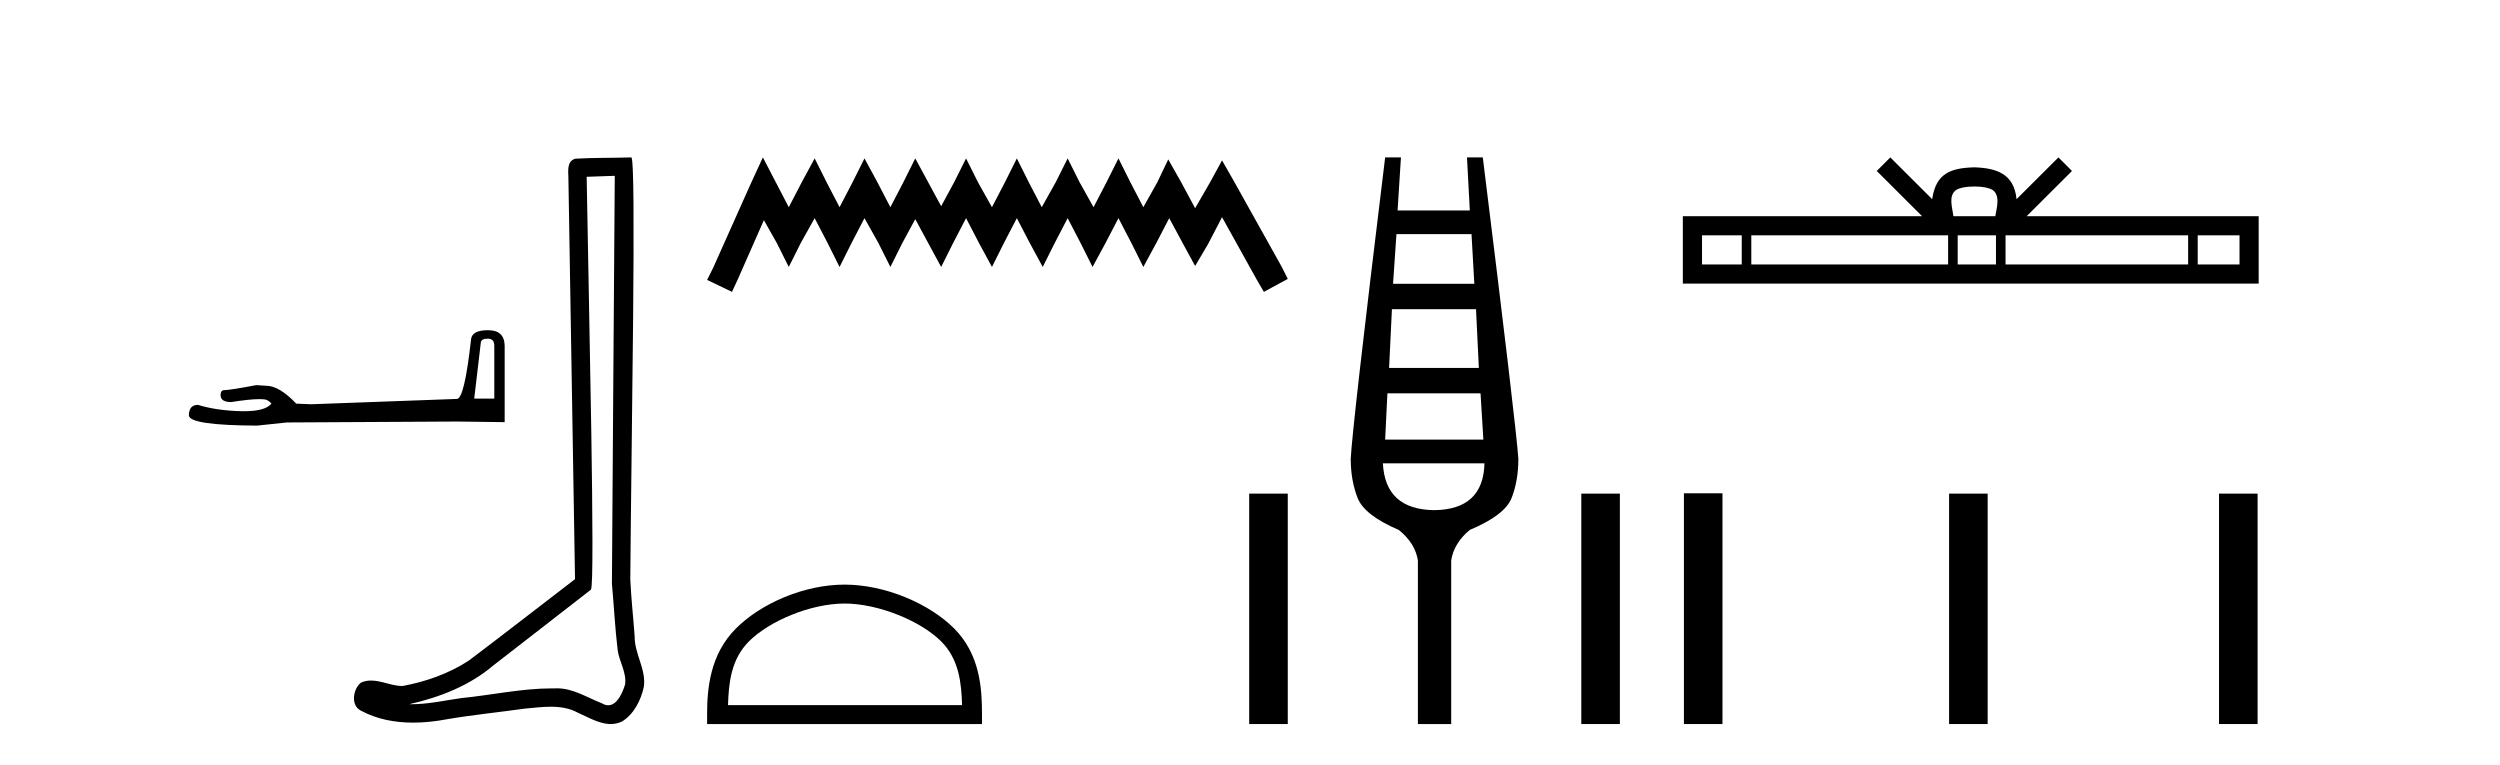 <?xml version='1.0' encoding='UTF-8' standalone='yes'?><svg xmlns='http://www.w3.org/2000/svg' xmlns:xlink='http://www.w3.org/1999/xlink' width='134.0' height='41.0' ><path d='M 26.141 18.152 Q 26.494 18.152 26.494 18.522 L 26.494 21.366 L 25.418 21.366 L 25.771 18.371 Q 25.788 18.152 26.141 18.152 ZM 26.158 17.698 Q 25.3 17.698 25.249 18.186 Q 24.896 21.366 24.492 21.382 L 16.686 21.668 L 15.878 21.635 Q 14.97 20.676 14.263 20.676 Q 14.011 20.659 13.741 20.642 Q 12.311 20.911 12.025 20.911 Q 11.823 20.911 11.823 21.181 Q 11.823 21.551 12.395 21.551 Q 13.378 21.394 13.902 21.394 Q 13.998 21.394 14.078 21.399 Q 14.364 21.399 14.549 21.635 Q 14.221 22.041 13.08 22.041 Q 12.993 22.041 12.9 22.039 Q 11.605 22.005 10.612 21.702 Q 10.124 21.702 10.124 22.274 Q 10.175 22.796 13.775 22.813 L 15.373 22.644 L 24.492 22.594 L 27.05 22.627 L 27.05 18.522 Q 27.033 17.698 26.158 17.698 Z' style='fill:#000000;stroke:none' /><path d='M 32.952 9.424 C 32.902 16.711 32.844 23.997 32.799 31.284 C 32.905 32.464 32.966 33.649 33.104 34.826 C 33.184 35.455 33.594 36.041 33.505 36.685 C 33.371 37.12 33.085 37.802 32.602 37.802 C 32.495 37.802 32.379 37.769 32.252 37.691 C 31.47 37.391 30.726 36.894 29.864 36.894 C 29.817 36.894 29.769 36.895 29.72 36.898 C 29.678 36.898 29.635 36.897 29.592 36.897 C 27.955 36.897 26.346 37.259 24.721 37.418 C 23.834 37.544 22.949 37.747 22.049 37.747 C 22.011 37.747 21.973 37.746 21.935 37.745 C 23.56 37.378 25.165 36.757 26.445 35.665 C 28.187 34.31 29.936 32.963 31.675 31.604 C 31.911 31.314 31.562 16.507 31.445 9.476 C 31.947 9.459 32.449 9.441 32.952 9.424 ZM 33.837 8.437 C 33.837 8.437 33.836 8.437 33.836 8.437 C 32.976 8.465 31.695 8.452 30.837 8.506 C 30.379 8.639 30.459 9.152 30.466 9.52 C 30.584 16.694 30.703 23.868 30.821 31.042 C 28.919 32.496 27.034 33.973 25.121 35.412 C 24.051 36.109 22.813 36.543 21.564 36.772 C 21.005 36.766 20.441 36.477 19.884 36.477 C 19.706 36.477 19.528 36.507 19.352 36.586 C 18.923 36.915 18.775 37.817 19.349 38.093 C 20.213 38.557 21.175 38.733 22.144 38.733 C 22.756 38.733 23.371 38.663 23.965 38.55 C 25.345 38.315 26.739 38.178 28.125 37.982 C 28.581 37.942 29.054 37.881 29.52 37.881 C 30.024 37.881 30.52 37.953 30.975 38.201 C 31.523 38.444 32.127 38.809 32.736 38.809 C 32.94 38.809 33.145 38.768 33.348 38.668 C 33.986 38.27 34.355 37.528 34.511 36.81 C 34.64 35.873 34.007 35.044 34.018 34.114 C 33.945 33.096 33.83 32.08 33.784 31.061 C 33.836 23.698 34.12 8.437 33.837 8.437 Z' style='fill:#000000;stroke:none' /><path d='M 40.89 8.437 L 40.25 9.825 L 38.221 14.363 L 37.901 15.003 L 39.235 15.644 L 39.556 14.95 L 40.944 11.8 L 41.638 13.028 L 42.278 14.309 L 42.919 13.028 L 43.666 11.693 L 44.36 13.028 L 45.001 14.309 L 45.642 13.028 L 46.336 11.693 L 47.083 13.028 L 47.724 14.309 L 48.364 13.028 L 49.058 11.747 L 49.752 13.028 L 50.446 14.309 L 51.087 13.028 L 51.781 11.693 L 52.475 13.028 L 53.169 14.309 L 53.809 13.028 L 54.503 11.693 L 55.197 13.028 L 55.891 14.309 L 56.532 13.028 L 57.226 11.693 L 57.92 13.028 L 58.561 14.309 L 59.255 13.028 L 59.949 11.693 L 60.643 13.028 L 61.283 14.309 L 61.977 13.028 L 62.671 11.693 L 63.419 13.081 L 64.059 14.256 L 64.753 13.081 L 65.501 11.64 L 67.369 15.003 L 67.743 15.644 L 69.024 14.95 L 68.704 14.309 L 66.141 9.718 L 65.501 8.597 L 64.86 9.771 L 64.059 11.159 L 63.312 9.771 L 62.618 8.544 L 62.031 9.771 L 61.283 11.106 L 60.589 9.771 L 59.949 8.49 L 59.308 9.771 L 58.614 11.106 L 57.867 9.771 L 57.226 8.49 L 56.585 9.771 L 55.838 11.106 L 55.144 9.771 L 54.503 8.49 L 53.863 9.771 L 53.169 11.106 L 52.421 9.771 L 51.781 8.49 L 51.14 9.771 L 50.446 11.053 L 49.752 9.771 L 49.058 8.49 L 48.418 9.771 L 47.724 11.106 L 47.03 9.771 L 46.336 8.49 L 45.695 9.771 L 45.001 11.106 L 44.307 9.771 L 43.666 8.49 L 42.972 9.771 L 42.278 11.106 L 41.584 9.771 L 40.89 8.437 Z' style='fill:#000000;stroke:none' /><path d='M 45.268 32.35 C 47.08 32.35 49.349 33.281 50.446 34.378 C 51.407 35.339 51.532 36.612 51.567 37.795 L 39.022 37.795 C 39.057 36.612 39.183 35.339 40.143 34.378 C 41.241 33.281 43.456 32.35 45.268 32.35 ZM 45.268 31.335 C 43.118 31.335 40.805 32.329 39.449 33.684 C 38.058 35.075 37.901 36.906 37.901 38.275 L 37.901 38.809 L 52.635 38.809 L 52.635 38.275 C 52.635 36.906 52.531 35.075 51.14 33.684 C 49.784 32.329 47.418 31.335 45.268 31.335 Z' style='fill:#000000;stroke:none' /><path d='M 66.957 26.458 L 66.957 38.809 L 69.024 38.809 L 69.024 26.458 Z' style='fill:#000000;stroke:none' /><path d='M 78.873 12.551 L 79.024 15.213 L 74.668 15.213 L 74.849 12.551 ZM 79.115 16.574 L 79.266 19.721 L 74.456 19.721 L 74.607 16.574 ZM 79.357 21.082 L 79.508 23.563 L 74.244 23.563 L 74.365 21.082 ZM 79.568 24.833 Q 79.508 27.314 76.876 27.344 Q 74.244 27.314 74.123 24.833 ZM 74.244 8.437 Q 72.49 22.806 72.399 24.591 Q 72.399 25.741 72.762 26.678 Q 73.125 27.616 74.97 28.403 Q 75.848 29.099 75.999 30.036 L 75.999 38.809 L 77.784 38.809 L 77.784 30.036 Q 77.935 29.099 78.782 28.403 Q 80.658 27.616 81.021 26.694 Q 81.384 25.771 81.384 24.591 Q 81.263 22.806 79.478 8.437 L 78.631 8.437 L 78.782 11.28 L 74.91 11.28 L 75.091 8.437 Z' style='fill:#000000;stroke:none' /><path d='M 84.758 26.458 L 84.758 38.809 L 86.825 38.809 L 86.825 26.458 Z' style='fill:#000000;stroke:none' /><path d='M 105.826 9.996 C 106.326 9.996 106.628 10.081 106.784 10.17 C 107.238 10.46 107.021 11.153 106.948 11.587 L 104.704 11.587 C 104.65 11.144 104.405 10.467 104.869 10.17 C 105.025 10.081 105.325 9.996 105.826 9.996 ZM 93.357 12.614 L 93.357 14.174 L 91.228 14.174 L 91.228 12.614 ZM 104.419 12.614 L 104.419 14.174 L 93.87 14.174 L 93.87 12.614 ZM 106.984 12.614 L 106.984 14.174 L 104.932 14.174 L 104.932 12.614 ZM 117.284 12.614 L 117.284 14.174 L 107.497 14.174 L 107.497 12.614 ZM 120.038 12.614 L 120.038 14.174 L 117.797 14.174 L 117.797 12.614 ZM 101.32 8.437 L 100.594 9.164 L 103.023 11.587 L 90.2 11.587 L 90.2 15.201 L 121.065 15.201 L 121.065 11.587 L 108.63 11.587 L 111.058 9.164 L 110.332 8.437 L 108.087 10.676 C 107.952 9.319 107.022 9.007 105.826 8.969 C 104.548 9.003 103.764 9.292 103.565 10.676 L 101.32 8.437 Z' style='fill:#000000;stroke:none' /><path d='M 90.258 26.441 L 90.258 38.809 L 92.325 38.809 L 92.325 26.441 ZM 104.471 26.458 L 104.471 38.809 L 106.538 38.809 L 106.538 26.458 ZM 118.94 26.458 L 118.94 38.809 L 121.007 38.809 L 121.007 26.458 Z' style='fill:#000000;stroke:none' /></svg>